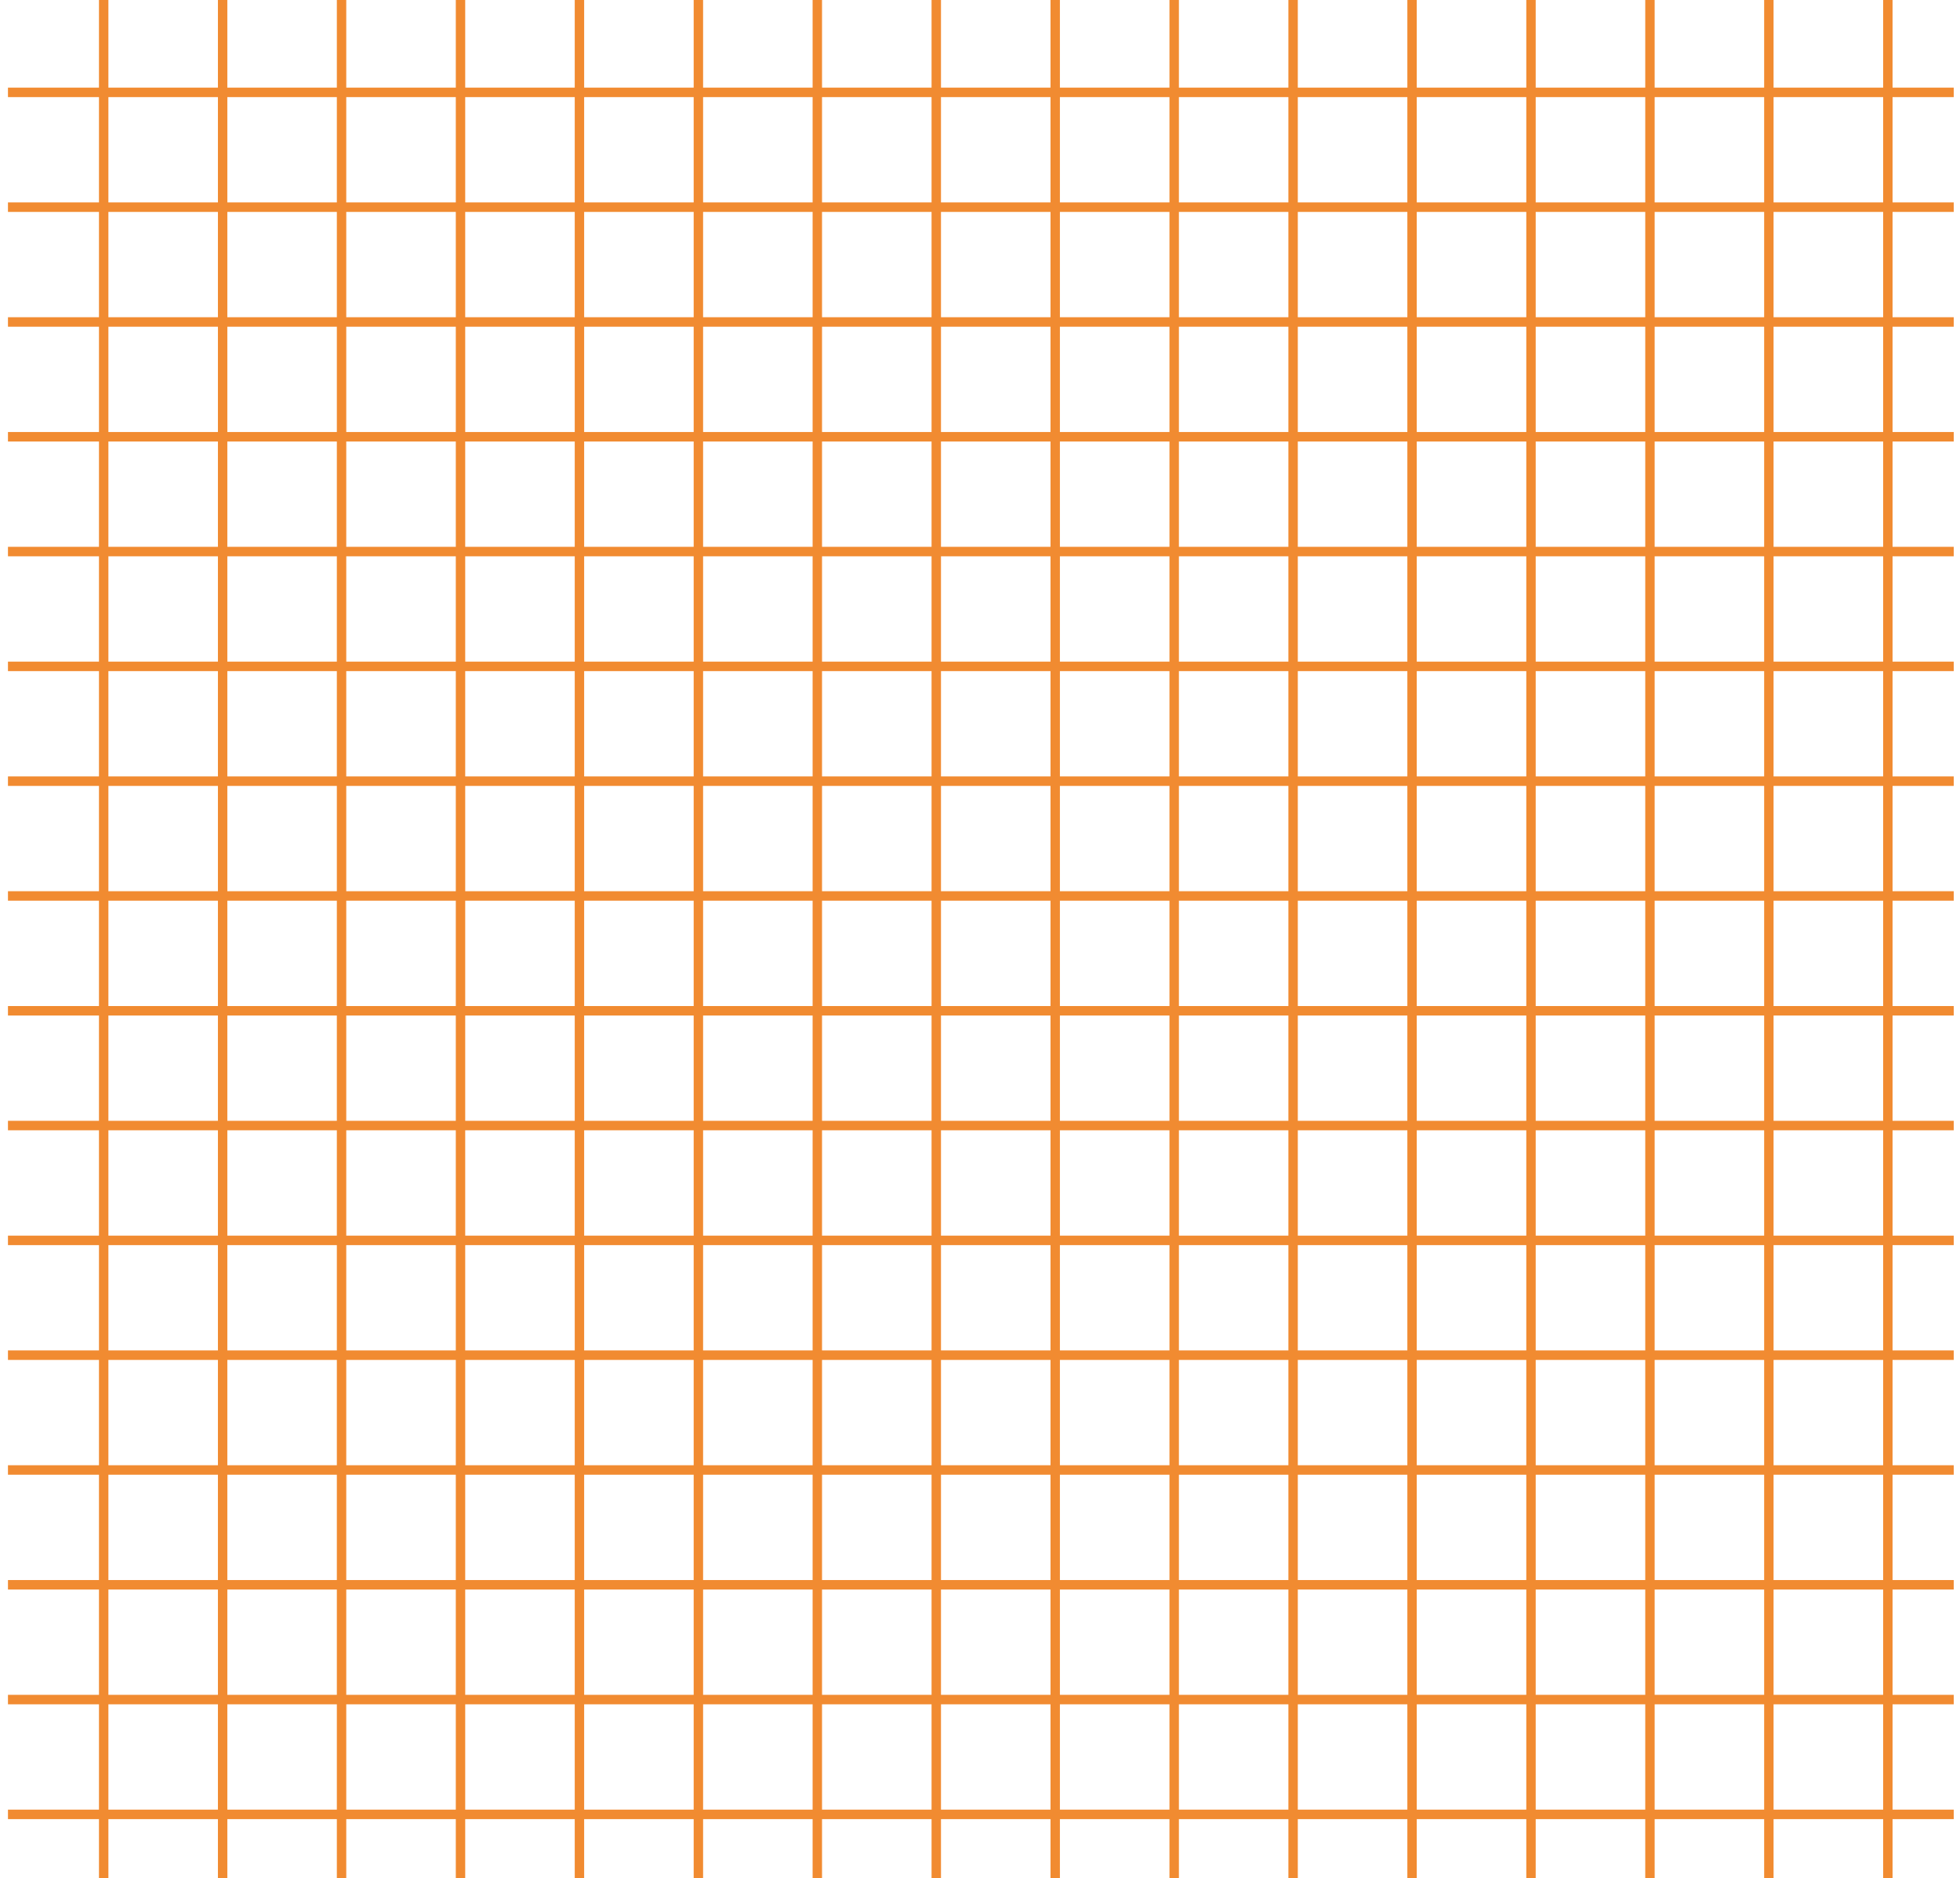 <?xml version="1.0" encoding="utf-8"?>
<!-- Generator: Adobe Illustrator 16.0.0, SVG Export Plug-In . SVG Version: 6.00 Build 0)  -->
<!DOCTYPE svg PUBLIC "-//W3C//DTD SVG 1.1//EN" "http://www.w3.org/Graphics/SVG/1.1/DTD/svg11.dtd">
<svg version="1.1" id="Layer_1" xmlns="http://www.w3.org/2000/svg" xmlns:xlink="http://www.w3.org/1999/xlink" x="0px" y="0px"
	 width="103.34px" height="99px" viewBox="0 0 103.34 99" enable-background="new 0 0 103.34 99" xml:space="preserve">
<g>
	<g>
		<rect x="5.218" fill="#F18B31" width="0.497" height="99"/>
	</g>
	<g>
		<rect x="11.49" fill="#F18B31" width="0.496" height="99"/>
	</g>
	<g>
		<rect x="17.76" fill="#F18B31" width="0.496" height="99"/>
	</g>
	<g>
		<rect x="24.032" fill="#F18B31" width="0.496" height="99"/>
	</g>
	<g>
		<rect x="30.303" fill="#F18B31" width="0.496" height="99"/>
	</g>
	<g>
		<rect x="36.574" fill="#F18B31" width="0.496" height="99"/>
	</g>
	<g>
		<rect x="42.845" fill="#F18B31" width="0.496" height="99"/>
	</g>
	<g>
		<rect x="49.116" fill="#F18B31" width="0.497" height="99"/>
	</g>
	<g>
		<rect x="55.387" fill="#F18B31" width="0.496" height="99"/>
	</g>
	<g>
		<rect x="61.659" fill="#F18B31" width="0.498" height="99"/>
	</g>
	<g>
		<rect x="67.93" fill="#F18B31" width="0.496" height="99"/>
	</g>
	<g>
		<rect x="74.202" fill="#F18B31" width="0.496" height="99"/>
	</g>
	<g>
		<rect x="80.473" fill="#F18B31" width="0.496" height="99"/>
	</g>
	<g>
		<rect x="86.745" fill="#F18B31" width="0.496" height="99"/>
	</g>
	<g>
		<rect x="93.014" fill="#F18B31" width="0.496" height="99"/>
	</g>
	<g>
		<rect x="99.288" fill="#F18B31" width="0.496" height="99"/>
	</g>
	<g>
		<rect x="0.42" y="4.619" fill="#F18B31" width="102.59" height="0.5"/>
	</g>
	<g>
		<rect x="0.42" y="10.671" fill="#F18B31" width="102.59" height="0.5"/>
	</g>
	<g>
		<rect x="0.42" y="16.723" fill="#F18B31" width="102.59" height="0.5"/>
	</g>
	<g>
		<rect x="0.42" y="22.774" fill="#F18B31" width="102.59" height="0.5"/>
	</g>
	<g>
		<rect x="0.42" y="28.826" fill="#F18B31" width="102.59" height="0.5"/>
	</g>
	<g>
		<rect x="0.42" y="34.878" fill="#F18B31" width="102.59" height="0.5"/>
	</g>
	<g>
		<rect x="0.42" y="40.93" fill="#F18B31" width="102.59" height="0.5"/>
	</g>
	<g>
		<rect x="0.42" y="46.981" fill="#F18B31" width="102.59" height="0.5"/>
	</g>
	<g>
		<rect x="0.42" y="53.034" fill="#F18B31" width="102.59" height="0.5"/>
	</g>
	<g>
		<rect x="0.42" y="59.084" fill="#F18B31" width="102.59" height="0.5"/>
	</g>
	<g>
		<rect x="0.42" y="65.137" fill="#F18B31" width="102.59" height="0.5"/>
	</g>
	<g>
		<rect x="0.42" y="71.189" fill="#F18B31" width="102.59" height="0.5"/>
	</g>
	<g>
		<rect x="0.42" y="77.241" fill="#F18B31" width="102.59" height="0.5"/>
	</g>
	<g>
		<rect x="0.42" y="83.293" fill="#F18B31" width="102.59" height="0.5"/>
	</g>
	<g>
		<rect x="0.42" y="89.344" fill="#F18B31" width="102.59" height="0.5"/>
	</g>
	<g>
		<rect x="0.42" y="95.396" fill="#F18B31" width="102.59" height="0.5"/>
	</g>
</g>
</svg>
